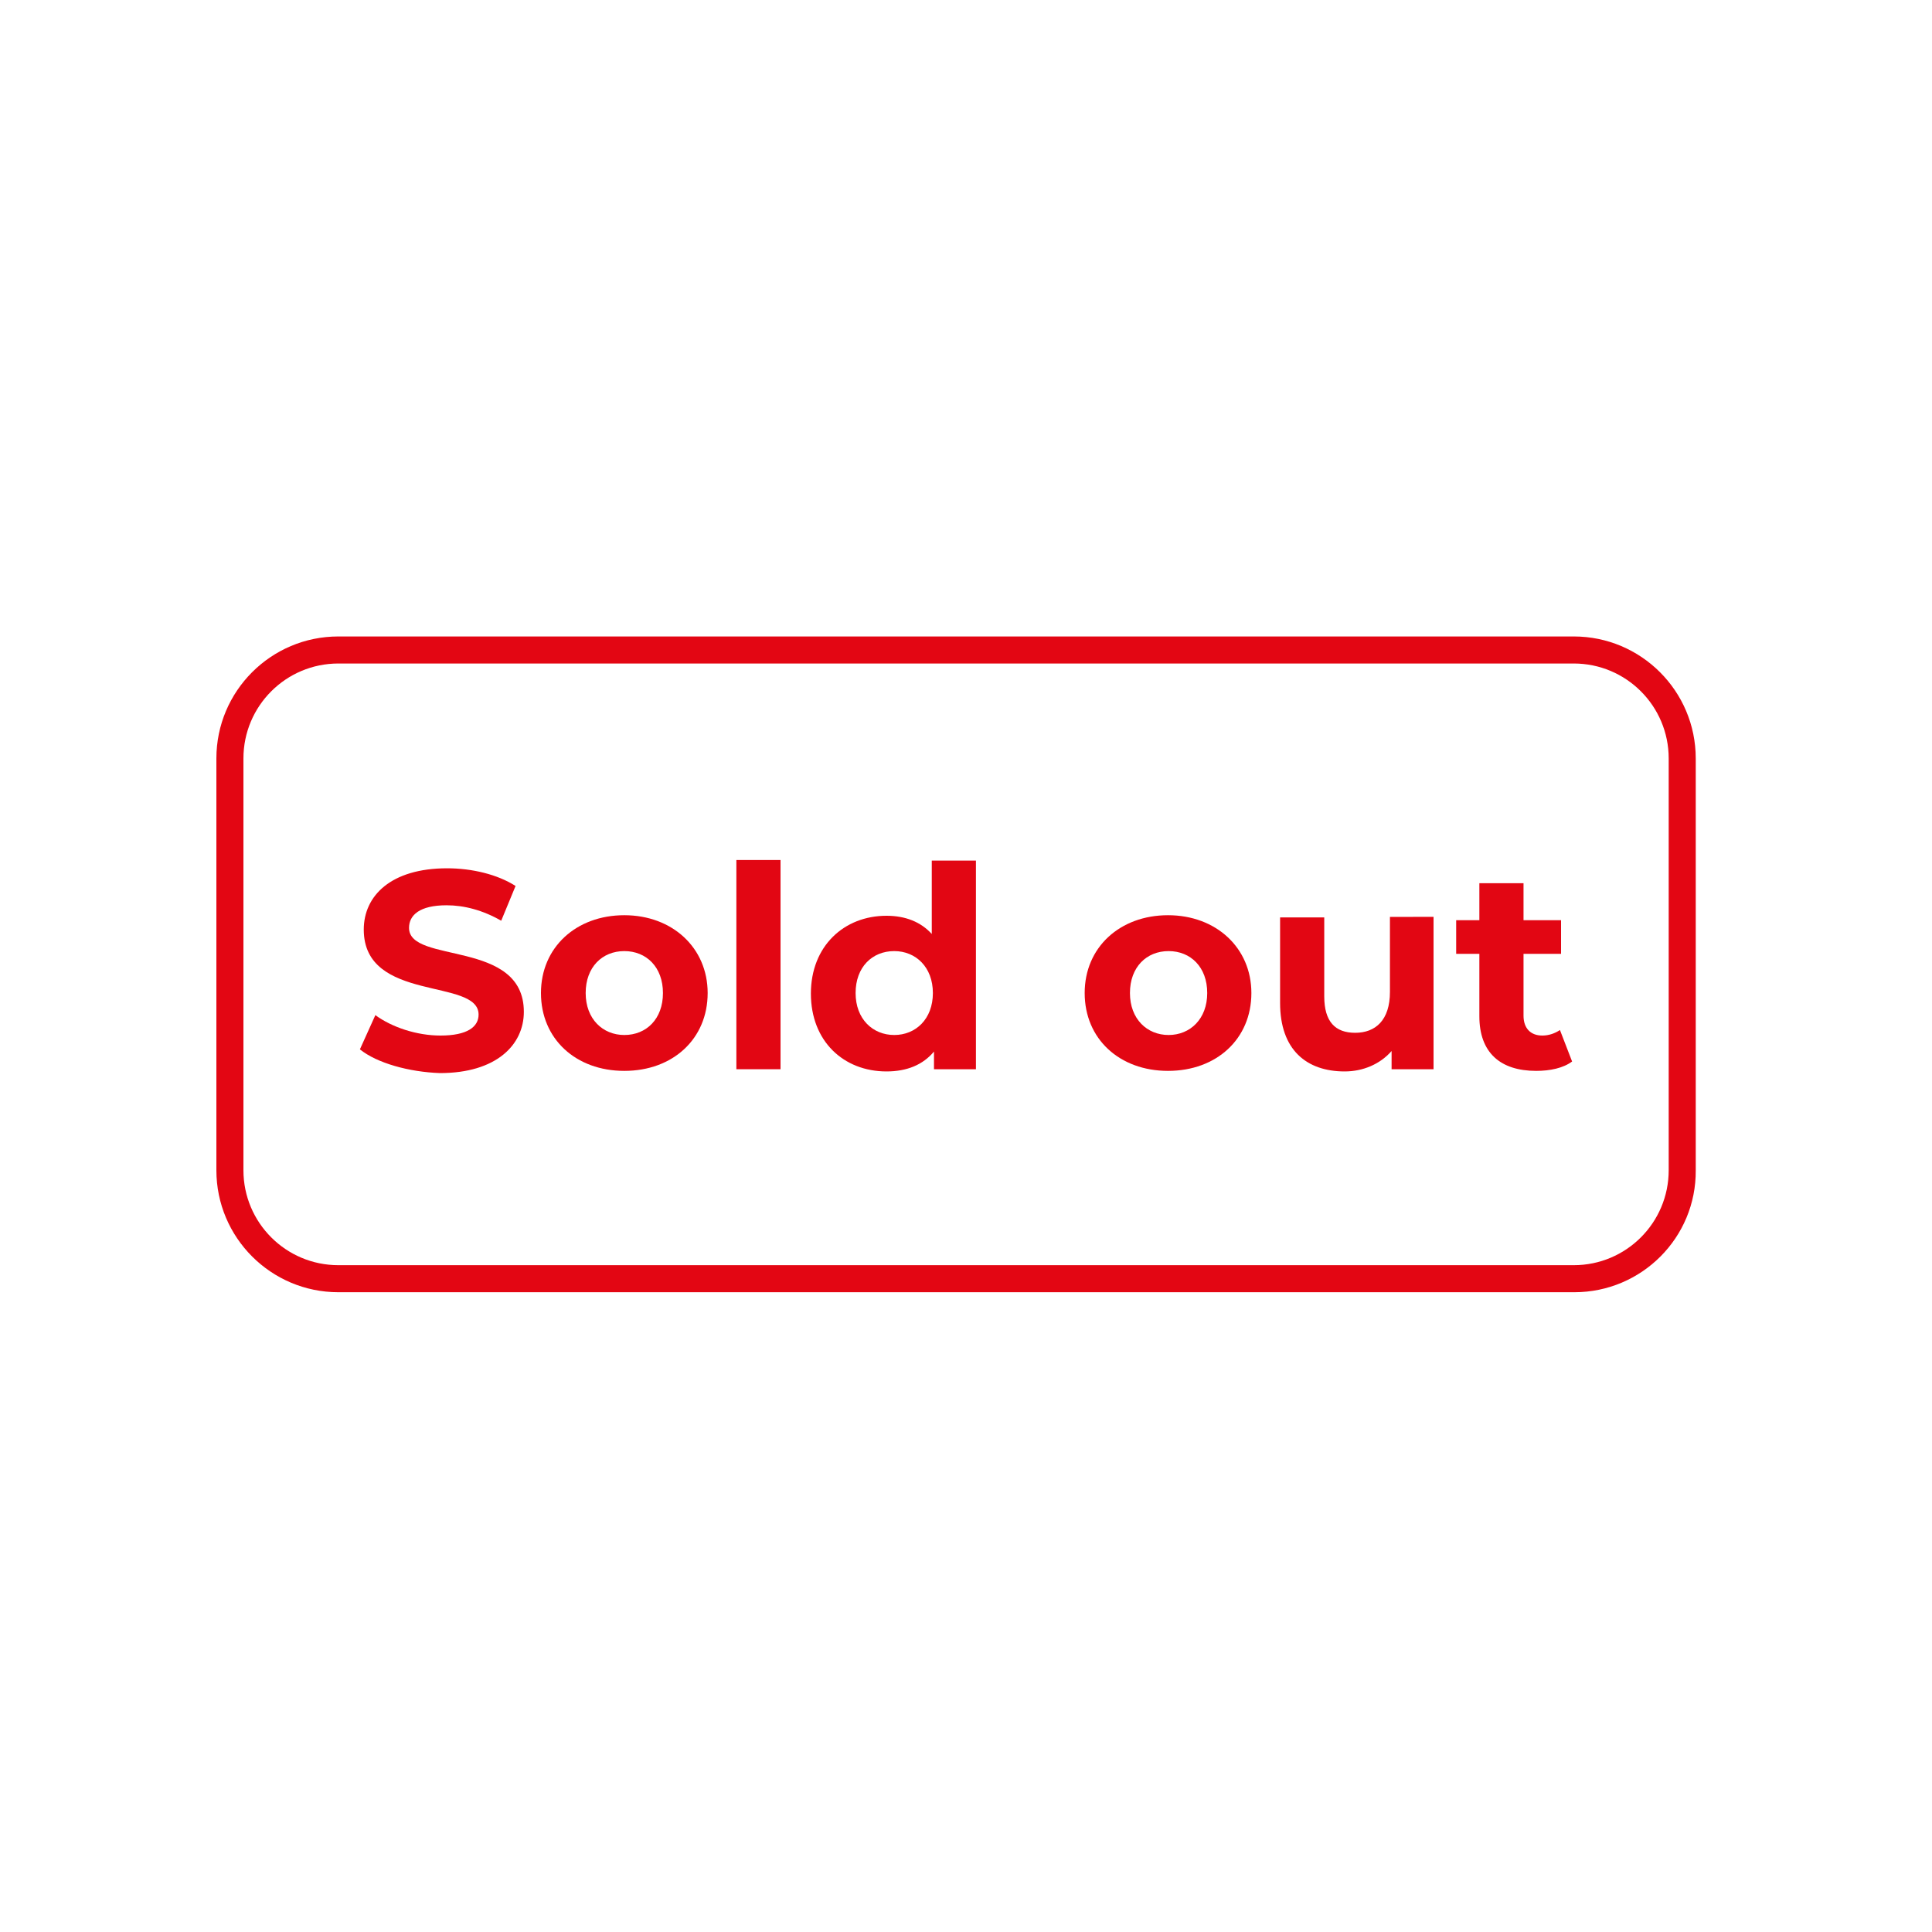 <?xml version="1.0" encoding="utf-8"?>
<!-- Generator: Adobe Illustrator 28.2.0, SVG Export Plug-In . SVG Version: 6.00 Build 0)  -->
<svg version="1.1" id="Layer_1" xmlns="http://www.w3.org/2000/svg" xmlns:xlink="http://www.w3.org/1999/xlink" x="0px" y="0px"
	 viewBox="0 0 350 350" style="enable-background:new 0 0 350 350;" xml:space="preserve">
<style type="text/css">
	.st0{fill:#E30613;}
	.st1{fill:#E20613;}
</style>
<path class="st0" d="M285.2,234.1H61.3c-12.2,0-22.1-9.9-22.1-22.1v-74.6c0-12.2,9.9-22.1,22.1-22.1h223.8
	c12.2,0,22.1,9.9,22.1,22.1V212C307.3,224.2,297.4,234.1,285.2,234.1z M61.3,120.2c-9.5,0-17.2,7.7-17.2,17.2V212
	c0,9.5,7.7,17.2,17.2,17.2h223.8c9.5,0,17.2-7.7,17.2-17.2v-74.6c0-9.5-7.7-17.2-17.2-17.2H61.3z"/>
<g>
	<path class="st1" d="M65.2,190.1l2.8-6.2c3,2.2,7.5,3.7,11.8,3.7c4.9,0,6.9-1.6,6.9-3.8c0-6.7-20.8-2.1-20.8-15.4
		c0-6.1,4.9-11.1,15.1-11.1c4.5,0,9.1,1.1,12.4,3.2l-2.6,6.3c-3.3-1.9-6.7-2.8-9.9-2.8c-4.9,0-6.8,1.8-6.8,4.1
		c0,6.6,20.8,2,20.8,15.2c0,6-5,11.1-15.2,11.1C74.1,194.2,68.3,192.6,65.2,190.1z"/>
	<path class="st1" d="M98,179.9c0-8.3,6.4-14.1,15.1-14.1c8.7,0,15.1,5.9,15.1,14.1c0,8.3-6.3,14.1-15.1,14.1
		C104.3,194,98,188.2,98,179.9z M120.1,179.9c0-4.7-3-7.6-7-7.6c-4,0-7,2.9-7,7.6c0,4.7,3.1,7.6,7,7.6
		C117.1,187.5,120.1,184.6,120.1,179.9z"/>
	<path class="st1" d="M133.4,155.8h8v37.9h-8V155.8z"/>
	<path class="st1" d="M176.8,155.8v37.9h-7.6v-3.2c-2,2.4-4.9,3.6-8.6,3.6c-7.8,0-13.7-5.5-13.7-14.1c0-8.6,6-14.1,13.7-14.1
		c3.4,0,6.2,1.1,8.2,3.3v-13.3H176.8z M169,179.9c0-4.7-3.1-7.6-7-7.6c-4,0-7,2.9-7,7.6c0,4.7,3.1,7.6,7,7.6
		C165.9,187.5,169,184.6,169,179.9z"/>
	<path class="st1" d="M196.5,179.9c0-8.3,6.4-14.1,15.1-14.1s15.1,5.9,15.1,14.1c0,8.3-6.3,14.1-15.1,14.1S196.5,188.2,196.5,179.9z
		 M218.7,179.9c0-4.7-3-7.6-7-7.6s-7,2.9-7,7.6c0,4.7,3.1,7.6,7,7.6S218.7,184.6,218.7,179.9z"/>
	<path class="st1" d="M259.7,166.2v27.5h-7.6v-3.3c-2.1,2.4-5.2,3.7-8.5,3.7c-6.9,0-11.7-3.9-11.7-12.4v-15.5h8v14.3
		c0,4.6,2,6.6,5.6,6.6c3.7,0,6.3-2.3,6.3-7.4v-13.6H259.7z"/>
	<path class="st1" d="M284.8,192.3c-1.6,1.2-4,1.7-6.5,1.7c-6.5,0-10.3-3.3-10.3-9.9v-11.3h-4.2v-6.1h4.2v-6.7h8v6.7h6.8v6.1H276
		v11.2c0,2.3,1.3,3.6,3.4,3.6c1.2,0,2.3-0.4,3.2-1L284.8,192.3z"/>
</g>
</svg>
